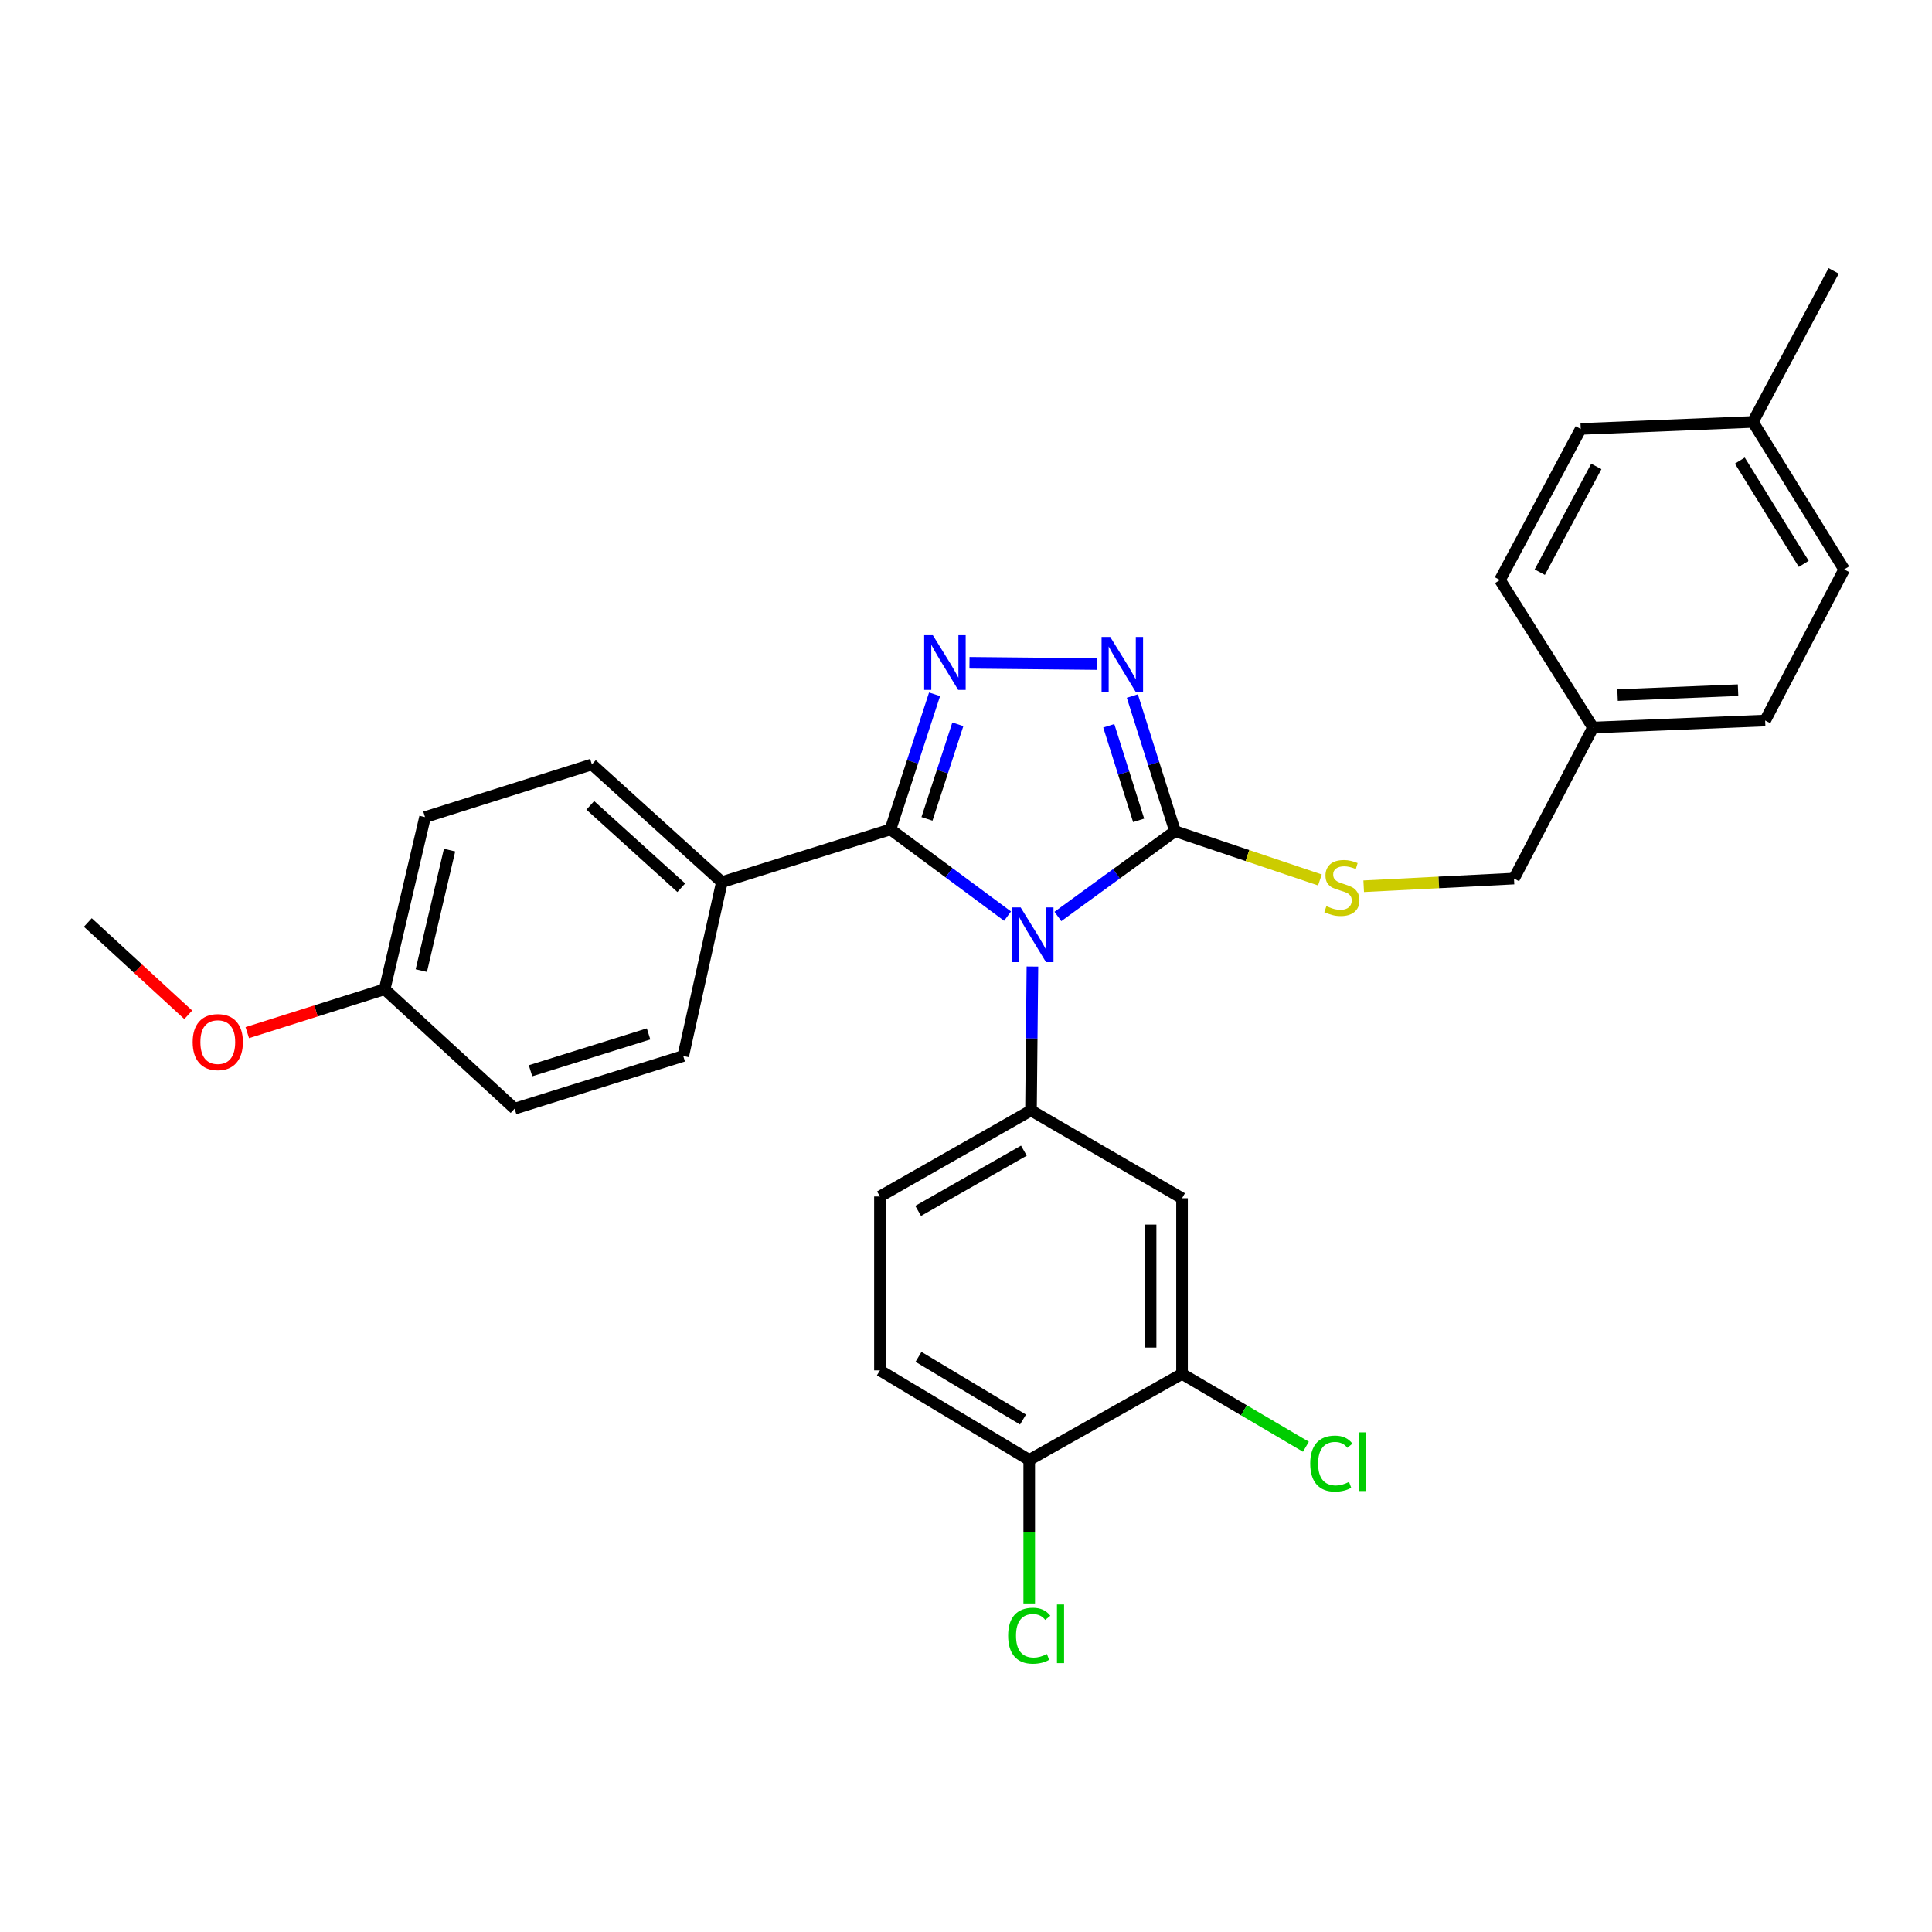 <?xml version='1.0' encoding='iso-8859-1'?>
<svg version='1.1' baseProfile='full'
              xmlns='http://www.w3.org/2000/svg'
                      xmlns:rdkit='http://www.rdkit.org/xml'
                      xmlns:xlink='http://www.w3.org/1999/xlink'
                  xml:space='preserve'
width='1000px' height='1000px' viewBox='0 0 1000 1000'>
<!-- END OF HEADER -->
<rect style='opacity:1.0;fill:#FFFFFF;stroke:none' width='1000' height='1000' x='0' y='0'> </rect>
<path class='bond-0' d='M 567.872,343.717 L 501.801,343.06' style='fill:none;fill-rule:evenodd;stroke:#0000FF;stroke-width:6px;stroke-linecap:butt;stroke-linejoin:miter;stroke-opacity:1' />
<path class='bond-1' d='M 586.095,360.271 L 597.14,395.242' style='fill:none;fill-rule:evenodd;stroke:#0000FF;stroke-width:6px;stroke-linecap:butt;stroke-linejoin:miter;stroke-opacity:1' />
<path class='bond-1' d='M 597.14,395.242 L 608.184,430.213' style='fill:none;fill-rule:evenodd;stroke:#000000;stroke-width:6px;stroke-linecap:butt;stroke-linejoin:miter;stroke-opacity:1' />
<path class='bond-1' d='M 573.895,375.661 L 581.627,400.141' style='fill:none;fill-rule:evenodd;stroke:#0000FF;stroke-width:6px;stroke-linecap:butt;stroke-linejoin:miter;stroke-opacity:1' />
<path class='bond-1' d='M 581.627,400.141 L 589.358,424.621' style='fill:none;fill-rule:evenodd;stroke:#000000;stroke-width:6px;stroke-linecap:butt;stroke-linejoin:miter;stroke-opacity:1' />
<path class='bond-2' d='M 483.73,359.365 L 472.32,394.332' style='fill:none;fill-rule:evenodd;stroke:#0000FF;stroke-width:6px;stroke-linecap:butt;stroke-linejoin:miter;stroke-opacity:1' />
<path class='bond-2' d='M 472.32,394.332 L 460.911,429.3' style='fill:none;fill-rule:evenodd;stroke:#000000;stroke-width:6px;stroke-linecap:butt;stroke-linejoin:miter;stroke-opacity:1' />
<path class='bond-2' d='M 495.773,374.901 L 487.786,399.379' style='fill:none;fill-rule:evenodd;stroke:#0000FF;stroke-width:6px;stroke-linecap:butt;stroke-linejoin:miter;stroke-opacity:1' />
<path class='bond-2' d='M 487.786,399.379 L 479.8,423.856' style='fill:none;fill-rule:evenodd;stroke:#000000;stroke-width:6px;stroke-linecap:butt;stroke-linejoin:miter;stroke-opacity:1' />
<path class='bond-3' d='M 460.911,429.3 L 373.64,456.577' style='fill:none;fill-rule:evenodd;stroke:#000000;stroke-width:6px;stroke-linecap:butt;stroke-linejoin:miter;stroke-opacity:1' />
<path class='bond-4' d='M 460.911,429.3 L 491.212,451.746' style='fill:none;fill-rule:evenodd;stroke:#000000;stroke-width:6px;stroke-linecap:butt;stroke-linejoin:miter;stroke-opacity:1' />
<path class='bond-4' d='M 491.212,451.746 L 521.512,474.191' style='fill:none;fill-rule:evenodd;stroke:#0000FF;stroke-width:6px;stroke-linecap:butt;stroke-linejoin:miter;stroke-opacity:1' />
<path class='bond-5' d='M 547.561,474.364 L 577.872,452.288' style='fill:none;fill-rule:evenodd;stroke:#0000FF;stroke-width:6px;stroke-linecap:butt;stroke-linejoin:miter;stroke-opacity:1' />
<path class='bond-5' d='M 577.872,452.288 L 608.184,430.213' style='fill:none;fill-rule:evenodd;stroke:#000000;stroke-width:6px;stroke-linecap:butt;stroke-linejoin:miter;stroke-opacity:1' />
<path class='bond-6' d='M 534.38,500.277 L 534.009,537.517' style='fill:none;fill-rule:evenodd;stroke:#0000FF;stroke-width:6px;stroke-linecap:butt;stroke-linejoin:miter;stroke-opacity:1' />
<path class='bond-6' d='M 534.009,537.517 L 533.639,574.757' style='fill:none;fill-rule:evenodd;stroke:#000000;stroke-width:6px;stroke-linecap:butt;stroke-linejoin:miter;stroke-opacity:1' />
<path class='bond-7' d='M 608.184,430.213 L 645.684,442.842' style='fill:none;fill-rule:evenodd;stroke:#000000;stroke-width:6px;stroke-linecap:butt;stroke-linejoin:miter;stroke-opacity:1' />
<path class='bond-7' d='M 645.684,442.842 L 683.184,455.472' style='fill:none;fill-rule:evenodd;stroke:#CCCC00;stroke-width:6px;stroke-linecap:butt;stroke-linejoin:miter;stroke-opacity:1' />
<path class='bond-8' d='M 824.544,376.573 L 776.362,300.211' style='fill:none;fill-rule:evenodd;stroke:#000000;stroke-width:6px;stroke-linecap:butt;stroke-linejoin:miter;stroke-opacity:1' />
<path class='bond-9' d='M 824.544,376.573 L 913.64,372.94' style='fill:none;fill-rule:evenodd;stroke:#000000;stroke-width:6px;stroke-linecap:butt;stroke-linejoin:miter;stroke-opacity:1' />
<path class='bond-9' d='M 837.245,359.773 L 899.612,357.23' style='fill:none;fill-rule:evenodd;stroke:#000000;stroke-width:6px;stroke-linecap:butt;stroke-linejoin:miter;stroke-opacity:1' />
<path class='bond-10' d='M 824.544,376.573 L 783.638,454.751' style='fill:none;fill-rule:evenodd;stroke:#000000;stroke-width:6px;stroke-linecap:butt;stroke-linejoin:miter;stroke-opacity:1' />
<path class='bond-11' d='M 705.852,458.72 L 744.745,456.736' style='fill:none;fill-rule:evenodd;stroke:#CCCC00;stroke-width:6px;stroke-linecap:butt;stroke-linejoin:miter;stroke-opacity:1' />
<path class='bond-11' d='M 744.745,456.736 L 783.638,454.751' style='fill:none;fill-rule:evenodd;stroke:#000000;stroke-width:6px;stroke-linecap:butt;stroke-linejoin:miter;stroke-opacity:1' />
<path class='bond-12' d='M 907.277,218.391 L 954.545,294.752' style='fill:none;fill-rule:evenodd;stroke:#000000;stroke-width:6px;stroke-linecap:butt;stroke-linejoin:miter;stroke-opacity:1' />
<path class='bond-12' d='M 900.535,238.407 L 933.623,291.861' style='fill:none;fill-rule:evenodd;stroke:#000000;stroke-width:6px;stroke-linecap:butt;stroke-linejoin:miter;stroke-opacity:1' />
<path class='bond-13' d='M 907.277,218.391 L 949.096,140.212' style='fill:none;fill-rule:evenodd;stroke:#000000;stroke-width:6px;stroke-linecap:butt;stroke-linejoin:miter;stroke-opacity:1' />
<path class='bond-14' d='M 907.277,218.391 L 818.181,222.024' style='fill:none;fill-rule:evenodd;stroke:#000000;stroke-width:6px;stroke-linecap:butt;stroke-linejoin:miter;stroke-opacity:1' />
<path class='bond-15' d='M 818.181,222.024 L 776.362,300.211' style='fill:none;fill-rule:evenodd;stroke:#000000;stroke-width:6px;stroke-linecap:butt;stroke-linejoin:miter;stroke-opacity:1' />
<path class='bond-15' d='M 826.253,241.425 L 796.98,296.156' style='fill:none;fill-rule:evenodd;stroke:#000000;stroke-width:6px;stroke-linecap:butt;stroke-linejoin:miter;stroke-opacity:1' />
<path class='bond-16' d='M 455.452,709.305 L 532.726,755.66' style='fill:none;fill-rule:evenodd;stroke:#000000;stroke-width:6px;stroke-linecap:butt;stroke-linejoin:miter;stroke-opacity:1' />
<path class='bond-16' d='M 475.412,702.307 L 529.504,734.756' style='fill:none;fill-rule:evenodd;stroke:#000000;stroke-width:6px;stroke-linecap:butt;stroke-linejoin:miter;stroke-opacity:1' />
<path class='bond-17' d='M 455.452,709.305 L 455.452,619.296' style='fill:none;fill-rule:evenodd;stroke:#000000;stroke-width:6px;stroke-linecap:butt;stroke-linejoin:miter;stroke-opacity:1' />
<path class='bond-18' d='M 532.726,755.66 L 611.817,711.121' style='fill:none;fill-rule:evenodd;stroke:#000000;stroke-width:6px;stroke-linecap:butt;stroke-linejoin:miter;stroke-opacity:1' />
<path class='bond-19' d='M 532.726,755.66 L 532.726,792.805' style='fill:none;fill-rule:evenodd;stroke:#000000;stroke-width:6px;stroke-linecap:butt;stroke-linejoin:miter;stroke-opacity:1' />
<path class='bond-19' d='M 532.726,792.805 L 532.726,829.95' style='fill:none;fill-rule:evenodd;stroke:#00CC00;stroke-width:6px;stroke-linecap:butt;stroke-linejoin:miter;stroke-opacity:1' />
<path class='bond-20' d='M 219.995,422.937 L 199.091,512.025' style='fill:none;fill-rule:evenodd;stroke:#000000;stroke-width:6px;stroke-linecap:butt;stroke-linejoin:miter;stroke-opacity:1' />
<path class='bond-20' d='M 232.698,440.017 L 218.064,502.378' style='fill:none;fill-rule:evenodd;stroke:#000000;stroke-width:6px;stroke-linecap:butt;stroke-linejoin:miter;stroke-opacity:1' />
<path class='bond-21' d='M 219.995,422.937 L 306.362,395.661' style='fill:none;fill-rule:evenodd;stroke:#000000;stroke-width:6px;stroke-linecap:butt;stroke-linejoin:miter;stroke-opacity:1' />
<path class='bond-22' d='M 199.091,512.025 L 266.36,573.844' style='fill:none;fill-rule:evenodd;stroke:#000000;stroke-width:6px;stroke-linecap:butt;stroke-linejoin:miter;stroke-opacity:1' />
<path class='bond-23' d='M 199.091,512.025 L 163.539,523.252' style='fill:none;fill-rule:evenodd;stroke:#000000;stroke-width:6px;stroke-linecap:butt;stroke-linejoin:miter;stroke-opacity:1' />
<path class='bond-23' d='M 163.539,523.252 L 127.988,534.48' style='fill:none;fill-rule:evenodd;stroke:#FF0000;stroke-width:6px;stroke-linecap:butt;stroke-linejoin:miter;stroke-opacity:1' />
<path class='bond-24' d='M 266.36,573.844 L 353.639,546.577' style='fill:none;fill-rule:evenodd;stroke:#000000;stroke-width:6px;stroke-linecap:butt;stroke-linejoin:miter;stroke-opacity:1' />
<path class='bond-24' d='M 274.601,554.226 L 335.696,535.139' style='fill:none;fill-rule:evenodd;stroke:#000000;stroke-width:6px;stroke-linecap:butt;stroke-linejoin:miter;stroke-opacity:1' />
<path class='bond-25' d='M 353.639,546.577 L 373.64,456.577' style='fill:none;fill-rule:evenodd;stroke:#000000;stroke-width:6px;stroke-linecap:butt;stroke-linejoin:miter;stroke-opacity:1' />
<path class='bond-26' d='M 373.64,456.577 L 306.362,395.661' style='fill:none;fill-rule:evenodd;stroke:#000000;stroke-width:6px;stroke-linecap:butt;stroke-linejoin:miter;stroke-opacity:1' />
<path class='bond-26' d='M 352.63,459.499 L 305.535,416.858' style='fill:none;fill-rule:evenodd;stroke:#000000;stroke-width:6px;stroke-linecap:butt;stroke-linejoin:miter;stroke-opacity:1' />
<path class='bond-27' d='M 97.44,525.255 L 71.447,501.368' style='fill:none;fill-rule:evenodd;stroke:#FF0000;stroke-width:6px;stroke-linecap:butt;stroke-linejoin:miter;stroke-opacity:1' />
<path class='bond-27' d='M 71.447,501.368 L 45.455,477.481' style='fill:none;fill-rule:evenodd;stroke:#000000;stroke-width:6px;stroke-linecap:butt;stroke-linejoin:miter;stroke-opacity:1' />
<path class='bond-28' d='M 611.817,711.121 L 611.817,620.209' style='fill:none;fill-rule:evenodd;stroke:#000000;stroke-width:6px;stroke-linecap:butt;stroke-linejoin:miter;stroke-opacity:1' />
<path class='bond-28' d='M 595.549,697.485 L 595.549,633.846' style='fill:none;fill-rule:evenodd;stroke:#000000;stroke-width:6px;stroke-linecap:butt;stroke-linejoin:miter;stroke-opacity:1' />
<path class='bond-29' d='M 611.817,711.121 L 643.874,729.977' style='fill:none;fill-rule:evenodd;stroke:#000000;stroke-width:6px;stroke-linecap:butt;stroke-linejoin:miter;stroke-opacity:1' />
<path class='bond-29' d='M 643.874,729.977 L 675.931,748.832' style='fill:none;fill-rule:evenodd;stroke:#00CC00;stroke-width:6px;stroke-linecap:butt;stroke-linejoin:miter;stroke-opacity:1' />
<path class='bond-30' d='M 611.817,620.209 L 533.639,574.757' style='fill:none;fill-rule:evenodd;stroke:#000000;stroke-width:6px;stroke-linecap:butt;stroke-linejoin:miter;stroke-opacity:1' />
<path class='bond-31' d='M 533.639,574.757 L 455.452,619.296' style='fill:none;fill-rule:evenodd;stroke:#000000;stroke-width:6px;stroke-linecap:butt;stroke-linejoin:miter;stroke-opacity:1' />
<path class='bond-31' d='M 529.963,595.573 L 475.232,626.751' style='fill:none;fill-rule:evenodd;stroke:#000000;stroke-width:6px;stroke-linecap:butt;stroke-linejoin:miter;stroke-opacity:1' />
<path class='bond-32' d='M 954.545,294.752 L 913.64,372.94' style='fill:none;fill-rule:evenodd;stroke:#000000;stroke-width:6px;stroke-linecap:butt;stroke-linejoin:miter;stroke-opacity:1' />
<path  class='atom-0' d='M 574.648 329.686
L 583.928 344.686
Q 584.848 346.166, 586.328 348.846
Q 587.808 351.526, 587.888 351.686
L 587.888 329.686
L 591.648 329.686
L 591.648 358.006
L 587.768 358.006
L 577.808 341.606
Q 576.648 339.686, 575.408 337.486
Q 574.208 335.286, 573.848 334.606
L 573.848 358.006
L 570.168 358.006
L 570.168 329.686
L 574.648 329.686
' fill='#0000FF'/>
<path  class='atom-1' d='M 482.831 328.774
L 492.111 343.774
Q 493.031 345.254, 494.511 347.934
Q 495.991 350.614, 496.071 350.774
L 496.071 328.774
L 499.831 328.774
L 499.831 357.094
L 495.951 357.094
L 485.991 340.694
Q 484.831 338.774, 483.591 336.574
Q 482.391 334.374, 482.031 333.694
L 482.031 357.094
L 478.351 357.094
L 478.351 328.774
L 482.831 328.774
' fill='#0000FF'/>
<path  class='atom-3' d='M 528.283 469.684
L 537.563 484.684
Q 538.483 486.164, 539.963 488.844
Q 541.443 491.524, 541.523 491.684
L 541.523 469.684
L 545.283 469.684
L 545.283 498.004
L 541.403 498.004
L 531.443 481.604
Q 530.283 479.684, 529.043 477.484
Q 527.843 475.284, 527.483 474.604
L 527.483 498.004
L 523.803 498.004
L 523.803 469.684
L 528.283 469.684
' fill='#0000FF'/>
<path  class='atom-6' d='M 686.542 469.017
Q 686.862 469.137, 688.182 469.697
Q 689.502 470.257, 690.942 470.617
Q 692.422 470.937, 693.862 470.937
Q 696.542 470.937, 698.102 469.657
Q 699.662 468.337, 699.662 466.057
Q 699.662 464.497, 698.862 463.537
Q 698.102 462.577, 696.902 462.057
Q 695.702 461.537, 693.702 460.937
Q 691.182 460.177, 689.662 459.457
Q 688.182 458.737, 687.102 457.217
Q 686.062 455.697, 686.062 453.137
Q 686.062 449.577, 688.462 447.377
Q 690.902 445.177, 695.702 445.177
Q 698.982 445.177, 702.702 446.737
L 701.782 449.817
Q 698.382 448.417, 695.822 448.417
Q 693.062 448.417, 691.542 449.577
Q 690.022 450.697, 690.062 452.657
Q 690.062 454.177, 690.822 455.097
Q 691.622 456.017, 692.742 456.537
Q 693.902 457.057, 695.822 457.657
Q 698.382 458.457, 699.902 459.257
Q 701.422 460.057, 702.502 461.697
Q 703.622 463.297, 703.622 466.057
Q 703.622 469.977, 700.982 472.097
Q 698.382 474.177, 694.022 474.177
Q 691.502 474.177, 689.582 473.617
Q 687.702 473.097, 685.462 472.177
L 686.542 469.017
' fill='#CCCC00'/>
<path  class='atom-17' d='M 99.724 539.381
Q 99.724 532.581, 103.084 528.781
Q 106.444 524.981, 112.724 524.981
Q 119.004 524.981, 122.364 528.781
Q 125.724 532.581, 125.724 539.381
Q 125.724 546.261, 122.324 550.181
Q 118.924 554.061, 112.724 554.061
Q 106.484 554.061, 103.084 550.181
Q 99.724 546.301, 99.724 539.381
M 112.724 550.861
Q 117.044 550.861, 119.364 547.981
Q 121.724 545.061, 121.724 539.381
Q 121.724 533.821, 119.364 531.021
Q 117.044 528.181, 112.724 528.181
Q 108.404 528.181, 106.044 530.981
Q 103.724 533.781, 103.724 539.381
Q 103.724 545.101, 106.044 547.981
Q 108.404 550.861, 112.724 550.861
' fill='#FF0000'/>
<path  class='atom-23' d='M 521.806 846.64
Q 521.806 839.6, 525.086 835.92
Q 528.406 832.2, 534.686 832.2
Q 540.526 832.2, 543.646 836.32
L 541.006 838.48
Q 538.726 835.48, 534.686 835.48
Q 530.406 835.48, 528.126 838.36
Q 525.886 841.2, 525.886 846.64
Q 525.886 852.24, 528.206 855.12
Q 530.566 858, 535.126 858
Q 538.246 858, 541.886 856.12
L 543.006 859.12
Q 541.526 860.08, 539.286 860.64
Q 537.046 861.2, 534.566 861.2
Q 528.406 861.2, 525.086 857.44
Q 521.806 853.68, 521.806 846.64
' fill='#00CC00'/>
<path  class='atom-23' d='M 547.086 830.48
L 550.766 830.48
L 550.766 860.84
L 547.086 860.84
L 547.086 830.48
' fill='#00CC00'/>
<path  class='atom-24' d='M 678.172 757.553
Q 678.172 750.513, 681.452 746.833
Q 684.772 743.113, 691.052 743.113
Q 696.892 743.113, 700.012 747.233
L 697.372 749.393
Q 695.092 746.393, 691.052 746.393
Q 686.772 746.393, 684.492 749.273
Q 682.252 752.113, 682.252 757.553
Q 682.252 763.153, 684.572 766.033
Q 686.932 768.913, 691.492 768.913
Q 694.612 768.913, 698.252 767.033
L 699.372 770.033
Q 697.892 770.993, 695.652 771.553
Q 693.412 772.113, 690.932 772.113
Q 684.772 772.113, 681.452 768.353
Q 678.172 764.593, 678.172 757.553
' fill='#00CC00'/>
<path  class='atom-24' d='M 703.452 741.393
L 707.132 741.393
L 707.132 771.753
L 703.452 771.753
L 703.452 741.393
' fill='#00CC00'/>
</svg>
